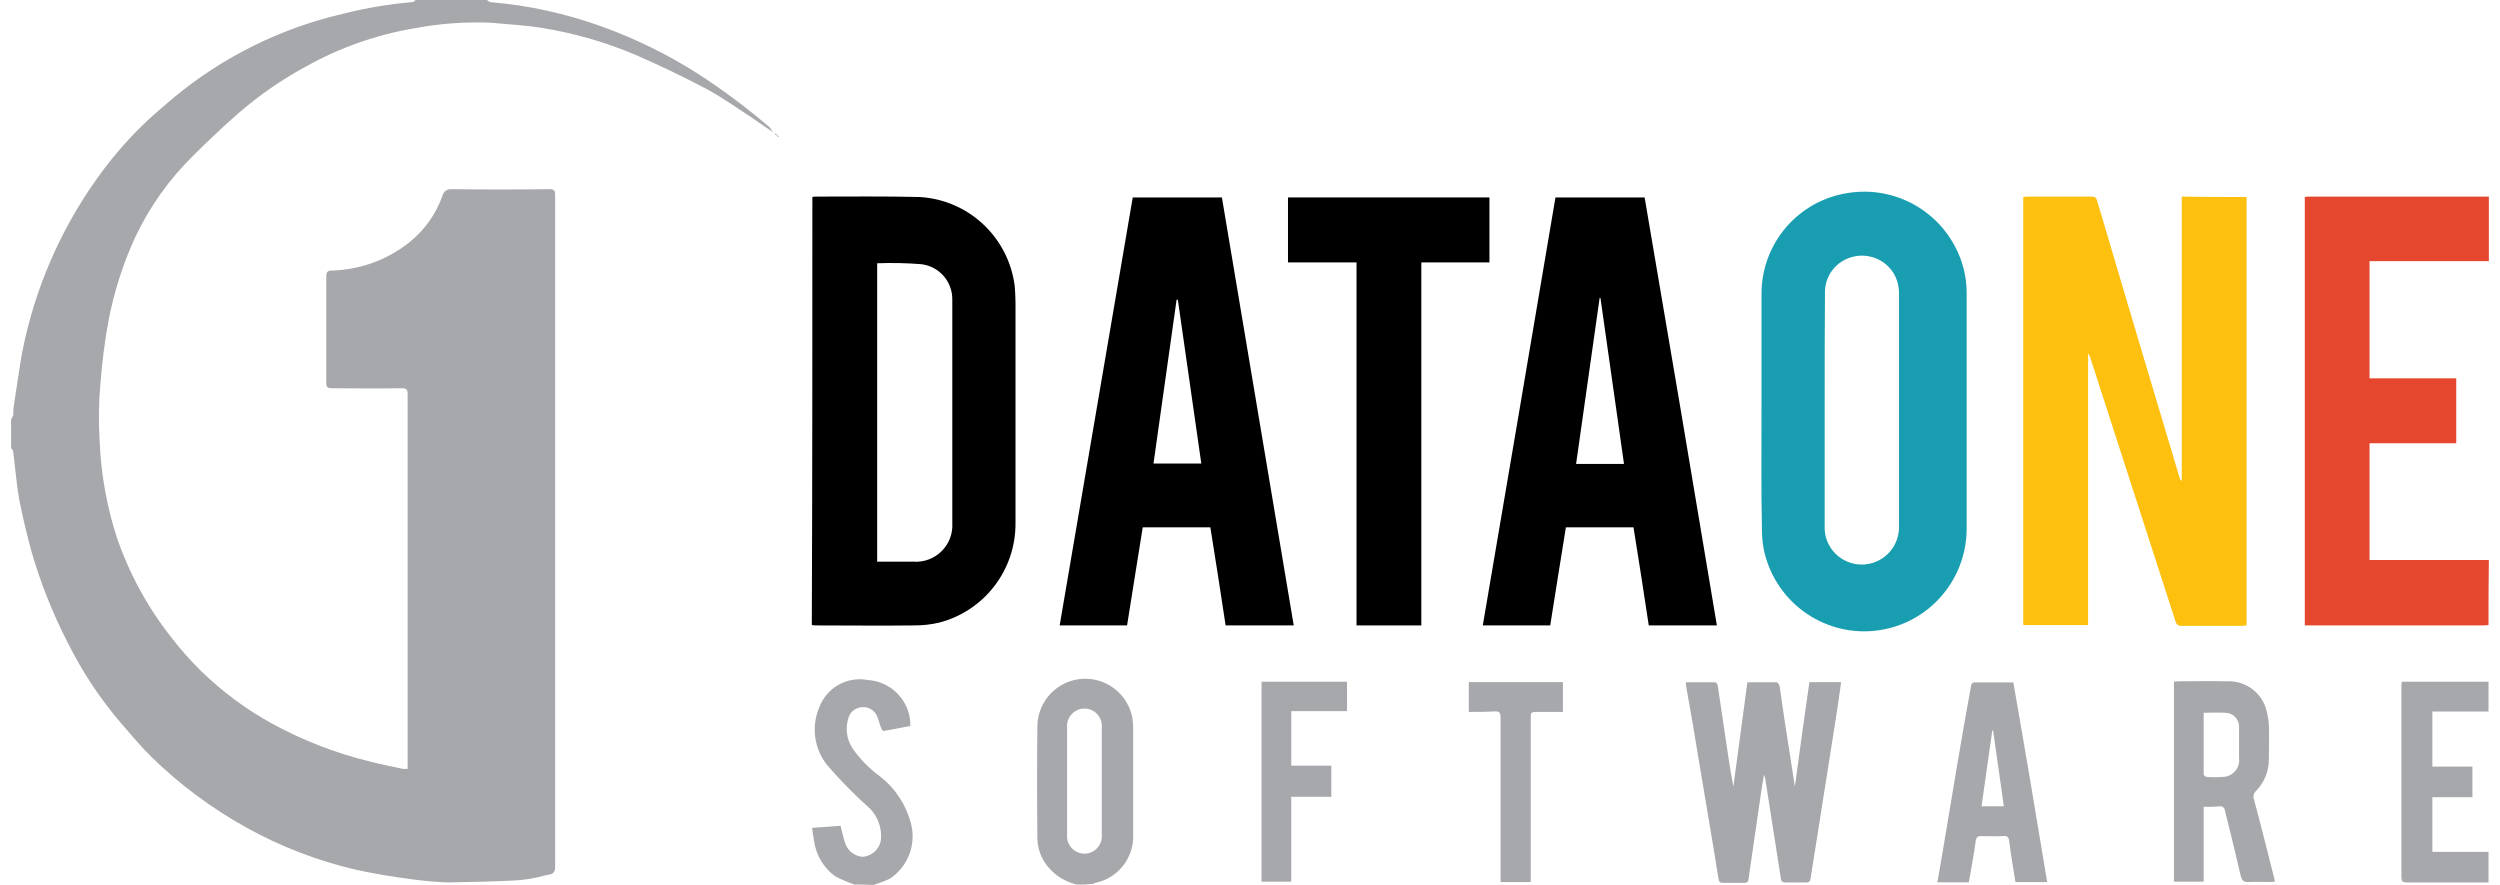 <svg width="113" height="40" viewBox="0 0 113 40" fill="none" xmlns="http://www.w3.org/2000/svg">
<g clip-path="url(#clip0_36_17441)">
<path d="M34.946 5.981L34.05 5.364C33.36 4.915 32.688 4.429 31.96 4.035C30.905 3.476 29.828 2.958 28.732 2.483C27.392 1.913 25.989 1.507 24.552 1.272C23.781 1.141 22.985 1.104 22.201 1.029C21.051 0.979 19.899 1.06 18.767 1.272C17.017 1.564 15.332 2.159 13.786 3.03C12.698 3.622 11.678 4.332 10.743 5.146C10.071 5.744 9.382 6.38 8.728 7.042C7.644 8.105 6.758 9.353 6.109 10.727C5.551 11.945 5.144 13.227 4.895 14.544C4.73 15.466 4.612 16.397 4.54 17.332C4.462 18.19 4.45 19.053 4.503 19.914C4.56 21.389 4.818 22.849 5.268 24.254C5.829 25.907 6.669 27.451 7.75 28.819C8.163 29.355 8.611 29.861 9.093 30.335C10.052 31.268 11.132 32.067 12.303 32.711C13.687 33.465 15.161 34.037 16.689 34.414C17.193 34.545 17.698 34.639 18.201 34.751C18.275 34.76 18.351 34.76 18.425 34.751V17.812C18.425 17.606 18.37 17.549 18.163 17.549C17.099 17.568 16.036 17.549 14.991 17.549C14.805 17.549 14.748 17.494 14.748 17.305V12.491C14.748 12.304 14.803 12.229 14.991 12.229C16.267 12.197 17.498 11.75 18.499 10.956C19.185 10.408 19.704 9.678 19.998 8.85C20.019 8.758 20.072 8.678 20.147 8.623C20.223 8.568 20.316 8.542 20.408 8.551C21.883 8.569 23.357 8.569 24.831 8.551C25.036 8.551 25.092 8.606 25.092 8.813V39.195C25.092 39.568 24.813 39.513 24.644 39.568C24.217 39.688 23.778 39.764 23.335 39.793C22.309 39.848 21.281 39.867 20.256 39.886C19.7 39.866 19.146 39.818 18.595 39.74C17.75 39.633 16.91 39.489 16.076 39.31C14.344 38.907 12.677 38.264 11.122 37.399C9.555 36.529 8.111 35.453 6.829 34.199C6.307 33.676 5.84 33.114 5.355 32.552C4.462 31.487 3.696 30.32 3.075 29.074C2.386 27.742 1.83 26.344 1.415 24.902C1.208 24.141 1.028 23.374 0.873 22.601C0.743 21.872 0.687 21.123 0.594 20.394C0.594 20.356 0.539 20.3 0.501 20.263V18.95C0.539 18.898 0.57 18.841 0.594 18.782C0.613 18.669 0.594 18.538 0.613 18.426C0.744 17.584 0.856 16.742 1.004 15.919C1.556 13.103 2.701 10.437 4.363 8.1C4.963 7.25 5.638 6.455 6.378 5.725C6.845 5.256 7.349 4.849 7.852 4.412C10.079 2.566 12.706 1.267 15.522 0.619C16.545 0.359 17.587 0.184 18.639 0.095C18.694 0.095 18.732 0.039 18.785 0.001H22.013C22.052 0.039 22.096 0.07 22.144 0.095C23.871 0.237 25.571 0.609 27.201 1.199C28.711 1.743 30.157 2.452 31.514 3.312C32.663 4.053 33.76 4.872 34.798 5.763C34.851 5.835 34.899 5.91 34.944 5.987L34.946 5.981Z" fill="#A6A8AB"/>
<path d="M112.481 28.25C112.407 28.25 112.35 28.269 112.276 28.269H104.177V8.905C104.215 8.905 104.27 8.886 104.322 8.886H112.496V11.804H107.103V17.1H111.022V20.037H107.103V25.313H112.496C112.481 26.304 112.481 27.277 112.481 28.25Z" fill="#E4472D"/>
<path d="M48.681 39.981C48.199 39.874 47.762 39.619 47.431 39.252C47.098 38.888 46.905 38.416 46.89 37.923C46.871 36.201 46.871 34.48 46.89 32.76C46.912 32.227 47.129 31.722 47.498 31.34C47.868 30.957 48.365 30.724 48.895 30.685C49.425 30.645 49.95 30.803 50.372 31.127C50.794 31.451 51.082 31.919 51.182 32.442C51.204 32.597 51.217 32.753 51.22 32.91V37.681C51.249 38.197 51.091 38.706 50.776 39.115C50.46 39.523 50.009 39.805 49.503 39.907C49.475 39.912 49.45 39.925 49.429 39.945C49.181 39.977 48.931 39.989 48.681 39.981ZM49.8 35.323V32.891C49.811 32.781 49.798 32.671 49.764 32.566C49.729 32.462 49.673 32.366 49.599 32.285C49.525 32.203 49.435 32.138 49.335 32.093C49.235 32.049 49.126 32.026 49.016 32.026C48.907 32.026 48.798 32.049 48.698 32.093C48.597 32.138 48.508 32.203 48.434 32.285C48.36 32.366 48.304 32.462 48.269 32.566C48.235 32.671 48.222 32.781 48.233 32.891V37.72C48.222 37.829 48.235 37.94 48.269 38.044C48.304 38.149 48.36 38.245 48.434 38.326C48.508 38.408 48.597 38.473 48.698 38.517C48.798 38.562 48.907 38.585 49.016 38.585C49.126 38.585 49.235 38.562 49.335 38.517C49.435 38.473 49.525 38.408 49.599 38.326C49.673 38.245 49.729 38.149 49.764 38.044C49.798 37.94 49.811 37.829 49.8 37.72V35.323Z" fill="#A6A8AB"/>
<path d="M112.481 39.888H108.805C108.6 39.888 108.543 39.85 108.543 39.625V31.057C108.541 30.976 108.547 30.894 108.562 30.814H112.481V32.16H109.943V34.649H111.753V36.033H109.943V38.503H112.481V39.888Z" fill="#A6A8AB"/>
<path d="M38.622 39.981C38.322 39.879 38.03 39.754 37.749 39.608C37.492 39.42 37.275 39.183 37.111 38.91C36.948 38.636 36.841 38.333 36.797 38.017C36.759 37.831 36.742 37.644 36.704 37.419C37.152 37.381 37.577 37.364 37.992 37.326C38.066 37.588 38.104 37.812 38.178 38.036C38.223 38.218 38.322 38.381 38.463 38.505C38.603 38.628 38.777 38.706 38.962 38.728C39.175 38.72 39.378 38.636 39.535 38.492C39.693 38.348 39.794 38.153 39.821 37.941C39.845 37.652 39.798 37.36 39.685 37.093C39.571 36.825 39.393 36.59 39.168 36.407C38.54 35.839 37.948 35.233 37.395 34.592C37.105 34.232 36.917 33.801 36.851 33.343C36.786 32.885 36.845 32.417 37.023 31.991C37.181 31.553 37.49 31.187 37.893 30.957C38.297 30.727 38.769 30.649 39.224 30.737C39.721 30.767 40.191 30.977 40.544 31.328C40.898 31.679 41.112 32.148 41.147 32.646V32.813C40.736 32.888 40.326 32.981 39.933 33.038C39.895 33.038 39.84 32.945 39.821 32.892C39.747 32.705 39.709 32.519 39.635 32.349C39.57 32.212 39.461 32.101 39.326 32.033C39.191 31.965 39.036 31.944 38.888 31.974C38.761 31.994 38.641 32.05 38.545 32.136C38.449 32.223 38.38 32.335 38.347 32.46C38.275 32.688 38.254 32.928 38.286 33.164C38.319 33.4 38.403 33.626 38.533 33.826C38.877 34.317 39.299 34.746 39.783 35.098C40.475 35.639 40.968 36.397 41.183 37.25C41.298 37.712 41.266 38.198 41.092 38.641C40.918 39.084 40.611 39.461 40.212 39.72C39.971 39.833 39.722 39.926 39.466 40C39.182 39.981 38.901 39.981 38.622 39.981Z" fill="#A6A8AB"/>
<path d="M101.546 8.905V28.269C101.472 28.269 101.415 28.288 101.341 28.288H98.617C98.555 28.298 98.492 28.284 98.441 28.25C98.389 28.215 98.352 28.162 98.337 28.101L94.474 16.146C94.458 16.083 94.426 16.025 94.381 15.978V28.252H91.45V8.905C91.524 8.905 91.581 8.886 91.636 8.886H94.529C94.675 8.886 94.753 8.924 94.79 9.073C96.021 13.245 97.272 17.435 98.522 21.608C98.535 21.662 98.568 21.709 98.615 21.739V8.886C99.599 8.905 100.556 8.905 101.546 8.905Z" fill="#FEC00F"/>
<path d="M36.719 8.905C36.751 8.901 36.782 8.894 36.812 8.886C38.398 8.886 39.984 8.867 41.57 8.905C42.639 8.968 43.652 9.401 44.435 10.132C45.219 10.863 45.724 11.845 45.863 12.908C45.882 13.152 45.901 13.413 45.901 13.676V23.666C45.903 24.688 45.568 25.681 44.946 26.49C44.324 27.3 43.452 27.879 42.467 28.138C42.086 28.229 41.695 28.273 41.303 28.269C39.829 28.288 38.355 28.269 36.881 28.269C36.818 28.271 36.755 28.265 36.694 28.25C36.719 21.815 36.719 15.378 36.719 8.905ZM39.648 11.899V25.388H41.291C41.525 25.404 41.761 25.369 41.98 25.286C42.2 25.204 42.4 25.075 42.566 24.908C42.732 24.742 42.861 24.541 42.943 24.321C43.026 24.1 43.06 23.865 43.044 23.63V13.544C43.05 13.148 42.908 12.763 42.645 12.466C42.383 12.169 42.019 11.981 41.626 11.94C40.968 11.888 40.308 11.875 39.648 11.899Z" fill="black"/>
<path d="M79.62 18.585V13.247C79.627 12.151 80.023 11.094 80.738 10.265C81.453 9.436 82.439 8.89 83.52 8.724C84.571 8.553 85.649 8.749 86.574 9.281C87.498 9.812 88.212 10.646 88.595 11.642C88.796 12.161 88.897 12.714 88.893 13.27V23.92C88.886 25.072 88.452 26.181 87.676 27.03C86.9 27.879 85.836 28.409 84.692 28.516C83.548 28.624 82.405 28.301 81.485 27.61C80.564 26.92 79.933 25.912 79.713 24.781C79.661 24.479 79.636 24.172 79.639 23.865C79.601 22.097 79.62 20.336 79.62 18.585ZM82.475 18.53V23.75C82.469 23.907 82.482 24.064 82.513 24.218C82.608 24.621 82.847 24.975 83.186 25.213C83.524 25.45 83.938 25.555 84.348 25.506C84.758 25.458 85.137 25.26 85.411 24.95C85.685 24.64 85.836 24.24 85.835 23.825V13.266C85.838 12.944 85.754 12.627 85.592 12.35C85.398 12.039 85.109 11.799 84.768 11.668C84.426 11.536 84.052 11.519 83.7 11.62C83.349 11.716 83.04 11.925 82.821 12.215C82.601 12.506 82.484 12.861 82.488 13.225C82.475 15.005 82.475 16.764 82.475 18.522V18.53Z" fill="#189EB0"/>
<path d="M58.477 28.269H55.398C55.176 26.79 54.946 25.312 54.708 23.835H51.652C51.409 25.313 51.185 26.791 50.944 28.269H47.897C48.998 21.815 50.099 15.366 51.2 8.924H55.23C56.313 15.36 57.395 21.808 58.477 28.269ZM53.238 13.544H53.183C52.828 16.014 52.493 18.484 52.138 20.952H54.299L53.238 13.544Z" fill="black"/>
<path d="M77.603 28.269H74.524C74.302 26.79 74.072 25.312 73.834 23.835H70.778C70.535 25.313 70.311 26.772 70.07 28.269H67.022C68.124 21.815 69.218 15.366 70.307 8.924H74.337C75.438 15.36 76.527 21.808 77.603 28.269ZM72.341 13.47H72.303L71.239 20.971H73.405C73.049 18.465 72.697 15.959 72.341 13.47Z" fill="black"/>
<path d="M64.244 28.269H61.315V11.861H58.217V8.924H67.323V11.861H64.244V28.269Z" fill="black"/>
<path d="M81.132 35.529C81.337 33.958 81.561 32.404 81.785 30.832H83.221C83.166 31.263 83.09 31.693 83.035 32.124C82.83 33.437 82.625 34.725 82.419 36.033C82.233 37.25 82.028 38.484 81.837 39.701C81.818 39.847 81.763 39.888 81.632 39.888H80.7C80.554 39.888 80.513 39.832 80.494 39.701C80.27 38.223 80.027 36.764 79.803 35.286C79.796 35.195 79.771 35.106 79.729 35.024L79.617 35.715L79.057 39.57C79.019 39.907 79.019 39.907 78.702 39.907H77.9C77.754 39.907 77.695 39.869 77.676 39.72C77.396 37.962 77.094 36.219 76.803 34.468C76.62 33.331 76.426 32.196 76.221 31.063C76.203 30.989 76.197 30.914 76.202 30.838H77.527C77.565 30.838 77.62 30.913 77.639 30.97L78.143 34.356C78.198 34.748 78.274 35.142 78.348 35.553C78.553 33.982 78.777 32.429 78.982 30.838H80.307C80.344 30.838 80.419 30.932 80.438 31.006C80.583 32.035 80.736 33.065 80.905 34.112L81.129 35.571C81.113 35.529 81.113 35.529 81.132 35.529Z" fill="#A6A8AB"/>
<path d="M99.605 36.464V39.85H98.262V30.814C98.319 30.814 98.374 30.795 98.429 30.795C99.175 30.795 99.903 30.776 100.65 30.795C101.02 30.775 101.387 30.873 101.698 31.074C102.01 31.276 102.251 31.57 102.386 31.916C102.48 32.194 102.537 32.484 102.553 32.777C102.572 33.301 102.553 33.806 102.553 34.33C102.553 34.862 102.344 35.373 101.971 35.752C101.921 35.798 101.885 35.858 101.868 35.925C101.852 35.991 101.855 36.061 101.878 36.125C102.195 37.304 102.493 38.502 102.791 39.681C102.81 39.736 102.81 39.774 102.829 39.849C102.755 39.849 102.684 39.867 102.624 39.867C102.288 39.867 101.971 39.849 101.635 39.867C101.411 39.886 101.336 39.793 101.28 39.587C101.056 38.614 100.813 37.622 100.571 36.651C100.569 36.619 100.56 36.588 100.546 36.561C100.531 36.533 100.511 36.508 100.486 36.489C100.461 36.469 100.433 36.455 100.402 36.448C100.372 36.44 100.34 36.439 100.309 36.445C100.075 36.47 99.84 36.477 99.605 36.464ZM99.605 32.217V35.005C99.605 35.043 99.698 35.117 99.75 35.117C99.986 35.136 100.223 35.136 100.459 35.117C100.567 35.117 100.673 35.093 100.771 35.048C100.869 35.003 100.956 34.938 101.027 34.856C101.097 34.775 101.15 34.679 101.181 34.576C101.211 34.472 101.22 34.364 101.205 34.257V32.872C101.209 32.788 101.195 32.705 101.166 32.626C101.137 32.548 101.092 32.476 101.035 32.415C100.978 32.354 100.909 32.305 100.832 32.271C100.756 32.237 100.673 32.219 100.59 32.217C100.277 32.198 99.96 32.217 99.605 32.217Z" fill="#A6A8AB"/>
<path d="M92.533 39.868H91.097C91.003 39.251 90.891 38.634 90.817 38.035C90.798 37.848 90.743 37.772 90.538 37.791C90.202 37.81 89.865 37.791 89.531 37.791C89.4 37.791 89.345 37.829 89.307 37.978C89.233 38.52 89.139 39.044 89.045 39.583C89.026 39.676 89.007 39.769 88.99 39.882H87.569C87.644 39.413 87.737 38.947 87.812 38.478C88.036 37.165 88.242 35.877 88.466 34.568C88.671 33.371 88.876 32.155 89.1 30.957C89.1 30.902 89.193 30.845 89.231 30.845H91.003C91.526 33.826 92.029 36.833 92.533 39.868ZM90.088 33.02H90.05C89.883 34.161 89.733 35.304 89.566 36.444H90.574C90.405 35.285 90.257 34.161 90.088 33.02Z" fill="#A6A8AB"/>
<path d="M60.175 36.014H58.364V39.85H57.022V30.814H60.885V32.142H58.366V34.607H60.176L60.175 36.014Z" fill="#A6A8AB"/>
<path d="M66.39 32.179V30.832H70.644V32.179H69.507C69.189 32.179 69.189 32.179 69.189 32.497V39.869H67.827V32.437C67.827 32.194 67.753 32.138 67.529 32.157C67.174 32.179 66.781 32.179 66.39 32.179Z" fill="#A6A8AB"/>
<path d="M35.113 6.117C35.092 6.095 35.067 6.076 35.039 6.062L35.058 6.043C35.096 6.081 35.113 6.098 35.113 6.117Z" fill="black"/>
<path d="M35.113 6.117C35.132 6.136 35.169 6.136 35.188 6.155L35.169 6.174C35.145 6.161 35.126 6.14 35.113 6.117Z" fill="black"/>
<path d="M34.946 5.987L34.965 6.006C34.96 6.006 34.955 6.004 34.952 6.001C34.948 5.997 34.946 5.992 34.946 5.987Z" fill="black"/>
<path d="M35.301 6.268L35.282 6.249C35.287 6.249 35.292 6.251 35.296 6.254C35.299 6.258 35.301 6.262 35.301 6.268Z" fill="black"/>
</g>
<defs>
<clipPath id="clip0_36_17441">
<rect width="112" height="40" fill="white" transform="translate(0.5)"/>
</clipPath>
</defs>
</svg>
